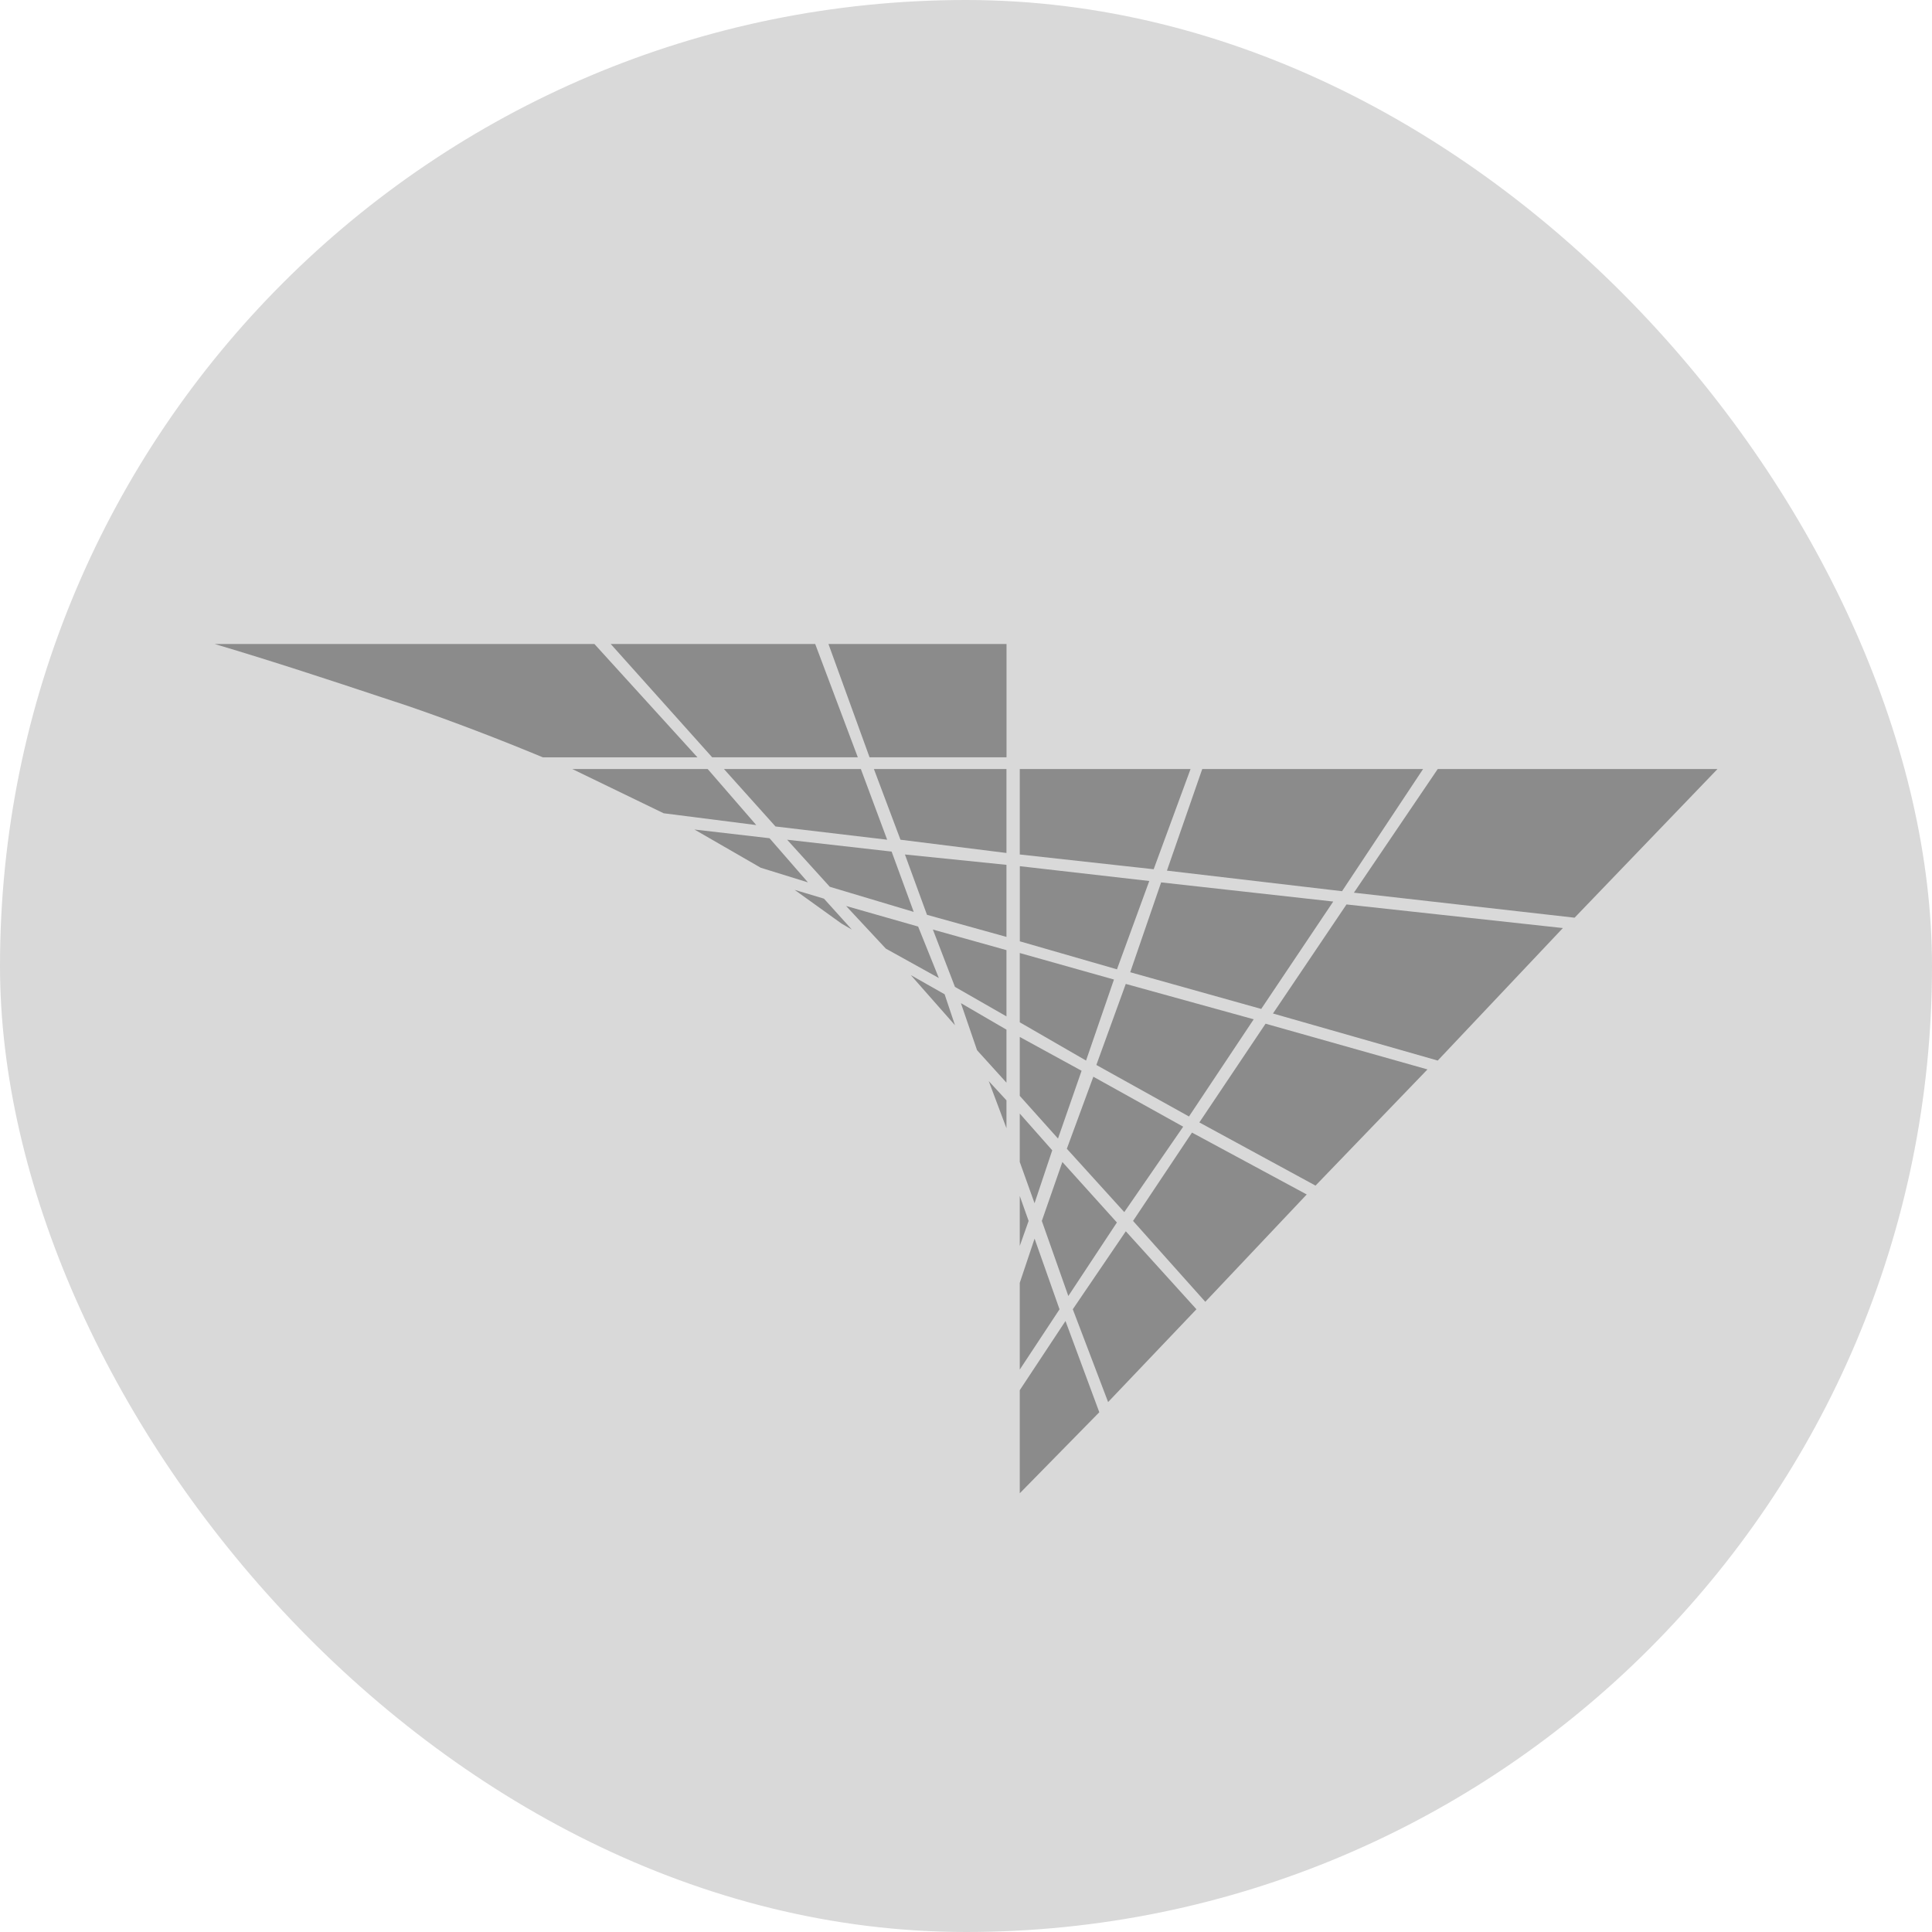 <svg xmlns="http://www.w3.org/2000/svg" width="36" height="36" fill="none"><rect width="36" height="36" fill="#D9D9D9" rx="18"/><path fill="#8B8B8B" fill-rule="evenodd" d="M7.593 13.152c.877.301 1.728.63 2.523.96h2.88L11.076 12H4c1.117.332 2.132.668 3.133 1h.001l.459.152ZM15.19 12l.794 2.111H13.27L11.38 12h3.81Zm1.341 3.647-.49-1.317H13.49l.96 1.07 2.082.247Zm2.223.247V14.33h-2.47l.495 1.317 1.975.247Zm0 1.563v-1.342l-1.892-.193.411 1.124 1.481.412Zm0 .247v1.235l-.96-.55-.411-1.068 1.37.383Zm0 2.47v-.988l-.849-.494.301.877.548.605Zm0 .329v.52l-.33-.878.33.358Zm-1.152-1.976-.63-.357.823.934-.193-.576Zm-.494-1.262.386.959-.988-.548-.74-.794 1.342.383Zm-1.235.056-.52-.576-.547-.164.877.63.19.11Zm1.153-.329-1.564-.468-.795-.877 1.947.221.412 1.124ZM18.755 12v2.111h-2.552L15.437 12h3.318Zm-5.815 3.457 1.235.712.88.273-.716-.823-1.399-.162Zm.247-1.127.905 1.044-1.726-.22-1.702-.824h2.523ZM19.002 14.33v1.592l2.495.275.687-1.867h-3.182Zm0 1.81 2.413.276-.602 1.646-1.81-.522v-1.4Zm10.12 1.153-2.332 2.469-3.07-.877 1.37-2.032 4.033.44Zm-8.062.823.576-1.674 3.207.357-1.342 2.001-2.441-.684Zm-2.058.933 1.235.713.52-1.51-1.755-.494v1.291Zm0 1.371v-1.098l1.152.63-.44 1.263-.712-.795Zm1.975-2.086-.548 1.51 1.726.96 1.206-1.811-2.384-.659Zm4.03-1.728-3.263-.383.658-1.893h4.115l-1.51 2.276Zm-2.66 4.308 2.166 1.178 2.086-2.165-3.017-.852-1.234 1.84Zm-.136.19 2.138 1.153-1.89 2-1.346-1.507 1.098-1.646Zm-1.262 1.482 1.098-1.592-1.674-.931-.494 1.342 1.07 1.18Zm-1.536.164.383-1.098 1.016 1.127-.905 1.37-.494-1.399Zm-.136-.329.33-.987-.605-.684v.902l.276.77Zm-.275-.136.165.465-.165.466v-.931Zm.276.795-.276.823v1.617l.741-1.123-.465-1.317Zm.712 1.316.988-1.453 1.316 1.453-1.646 1.729-.658-1.729Zm9.35-7.296L32 14.333v-.003h-5.21l-1.562 2.304 4.113.466Zm-8.856 9.215-1.482 1.51v-1.921l.852-1.289.63 1.7Z" clip-rule="evenodd"/></svg>
